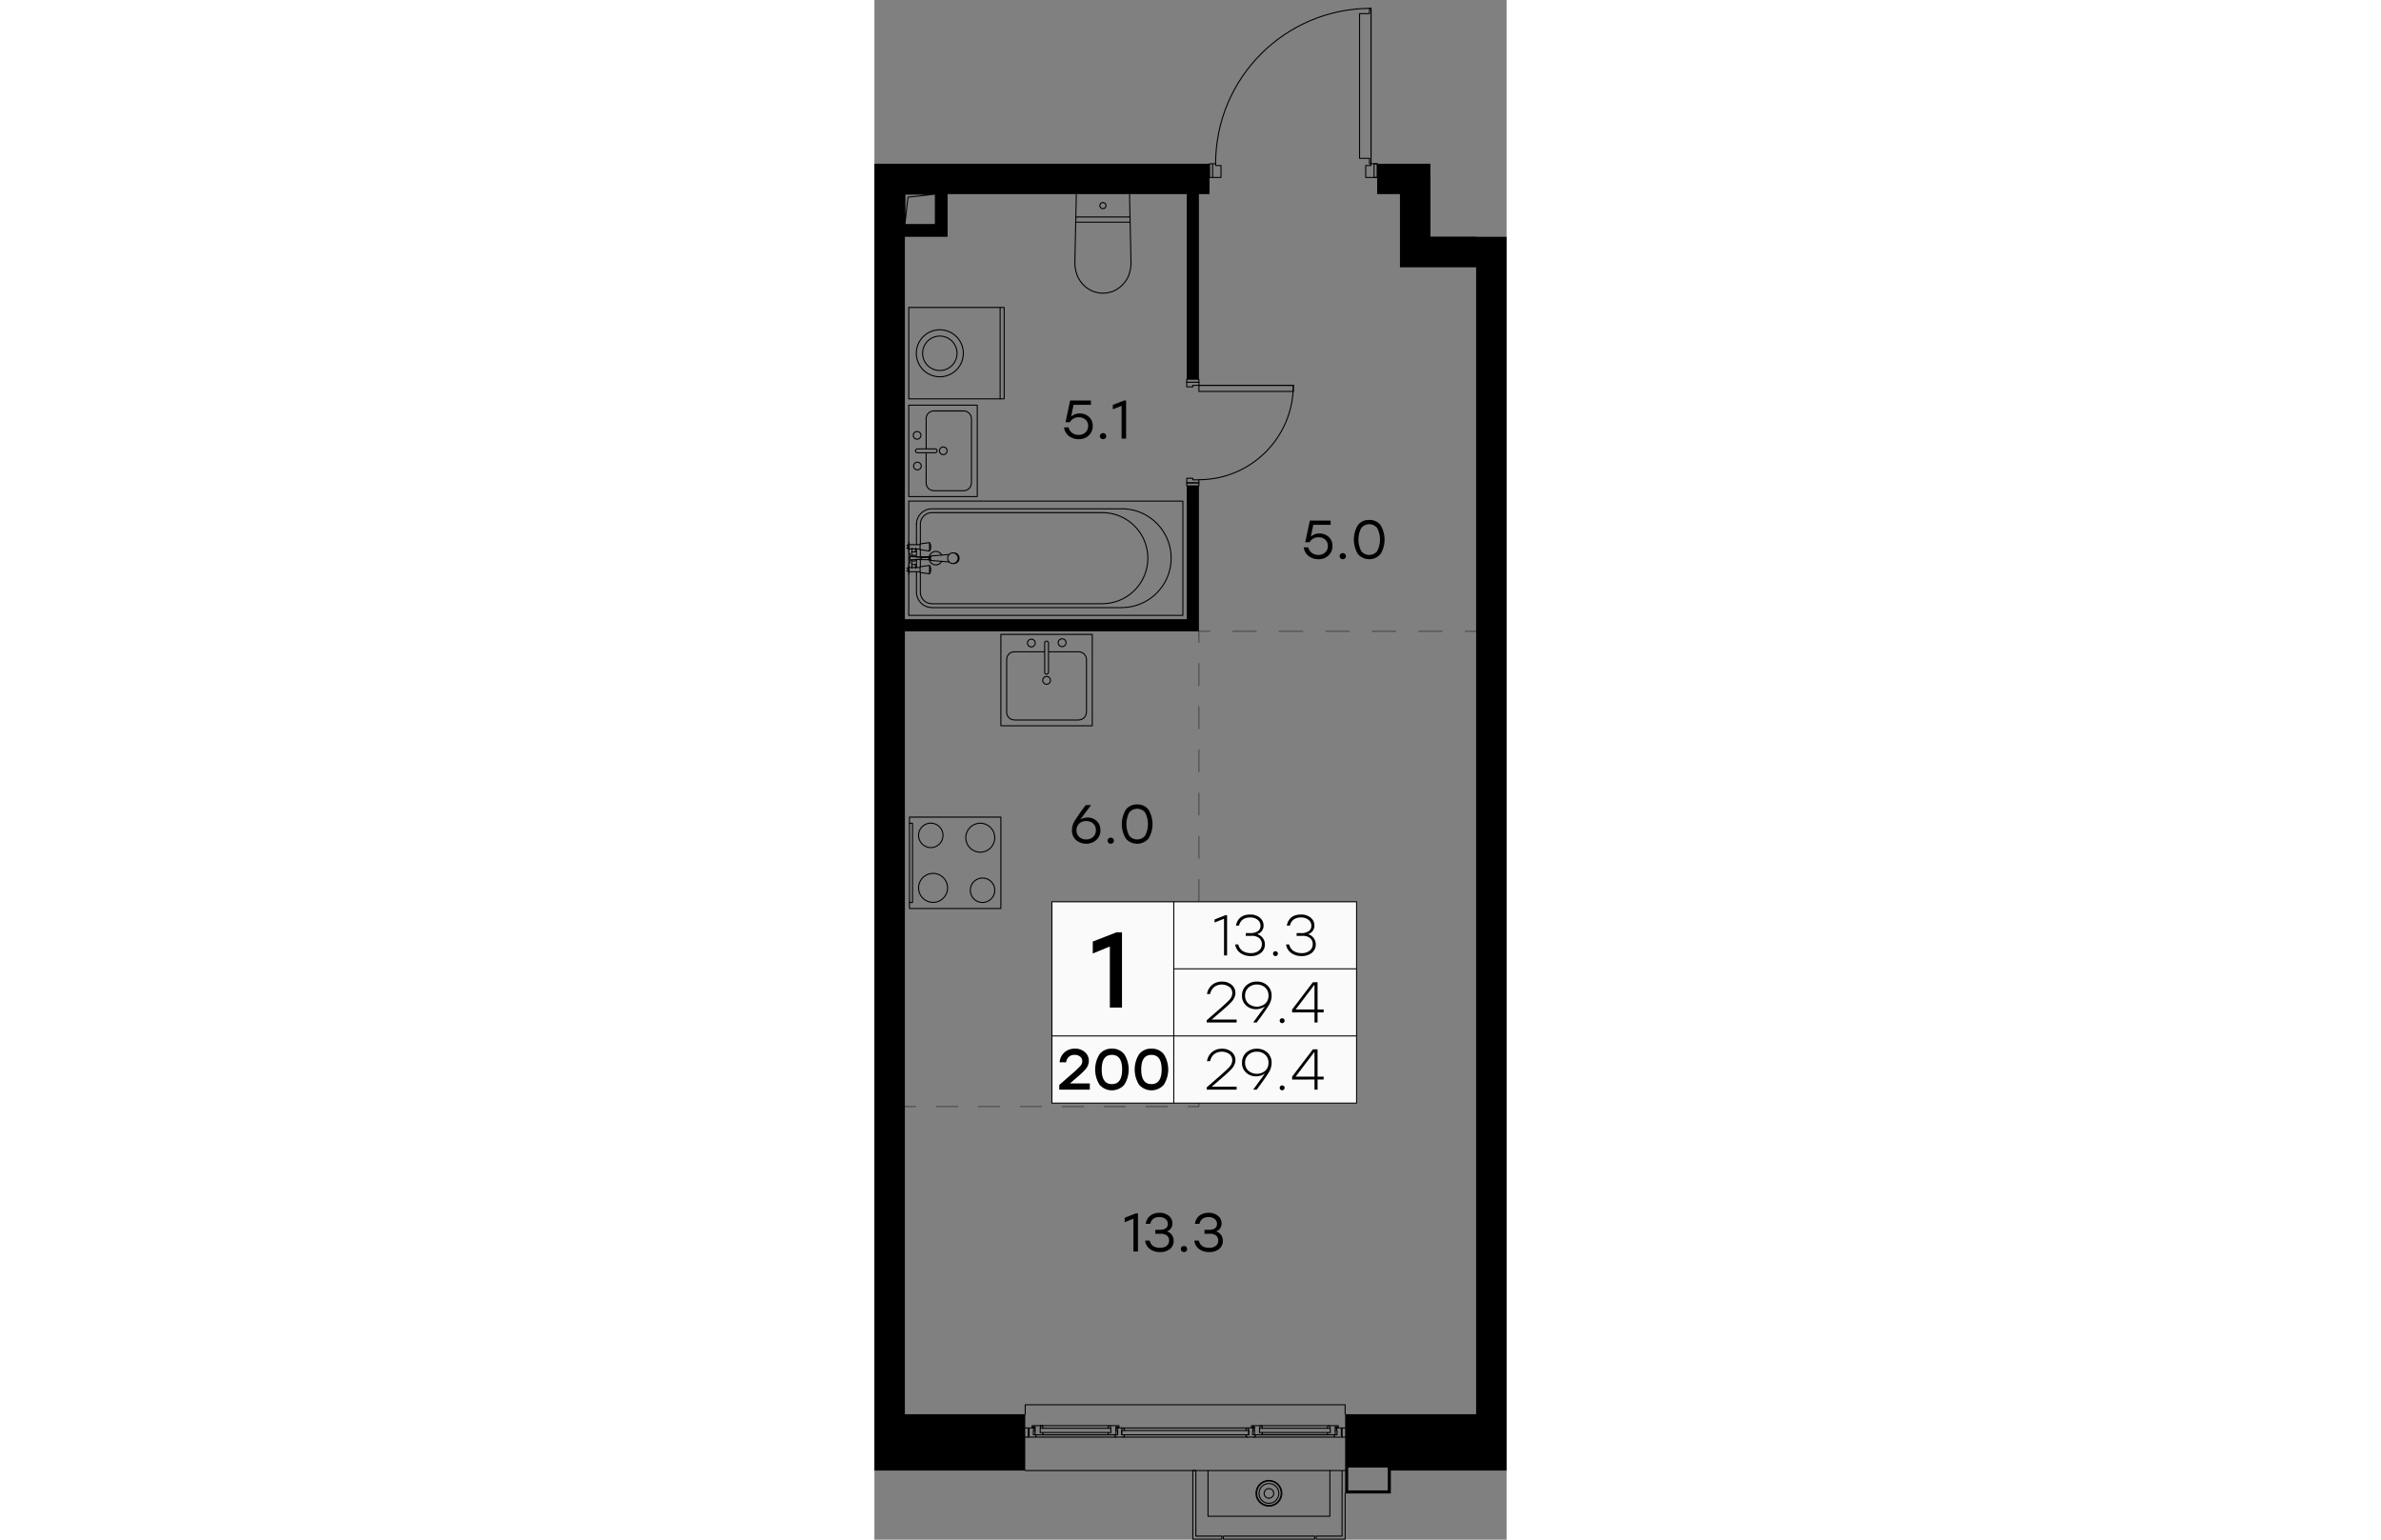 <svg version="1.1" xmlns="http://www.w3.org/2000/svg" xmlns:xlink="http://www.w3.org/1999/xlink" viewBox="1117.21 443.95 245.724 598.467" width="883" height="571"><rect x="1117.21" y="443.95" width="245.724" height="598.467" fill="#808080" stroke="none"/><path fill="none" stroke-width="0" d="M1117.21 1042.417V507.565h118.43l22.28-63.615h66.542v63.615h8.866v28.447h29.606v506.405h-245.723z"></path><path d="M1351.092 993.655h-50.712v-3.665a.2.2 0 0 0-.2-.2h-124.35a.2.2 0 0 0-.2.2v3.665h-46.577V519.408h192.432v28.448h29.607v445.8Z" fill="none" stroke-width="0"></path><clipPath id="a"><path fill="none" stroke-width="0" d="M1117.21 1042.417V507.565h118.43l22.28-63.615h66.542v63.615h8.866v28.447h29.606v506.405h-245.723z"></path></clipPath><g data-name="2" clip-path="url(#a)"><g data-name="Окна" fill="none" stroke="#000" stroke-linecap="round" stroke-linejoin="round" stroke-width=".4"><path d="m1261.738 999.326-.188.658m1.033-1.002h-.438m-48.249-.001h48.248l-.094.032-.094.031-.094.031-.062.063-.032.094-.03.094.03-.094.032-.094.062-.063.094-.031.094-.031m-47.747.313-.063-.094-.03-.094-.064-.063-.094-.031-.093-.031"></path><path d="m1214.46 999.984-.157-.658-.063-.094-.03-.094-.064-.063-.094-.031-.093-.031-.063-.032h-.47v1.003h-.094v1.661h1.128l-.126.595"></path><path d="M1213.88 1002.522a.454.454 0 0 0 .431-.31m-.415.341h-2.694m-.447-.342c.062.186.235.31.43.31"></path><path d="m1210.763 1002.24-.126-.595h1.128v-1.661h-.094v-1.003h1.755m79.987-.563-.188.689m-25.754-1.003h26.348-.094l-.094.032-.094.062-.062.063-.032.063-.03.094.03-.094.032-.063.062-.063.094-.062.094-.032"></path><path d="m1267.878 998.418-.03-.094-.064-.063-.063-.063-.094-.062-.062-.032m-.658 2.663h27.477m-.564-2.663h.438v1.003-1.003h3.227v.032h.031v.563h-.47m-3.821 2.068.156.564m-28.448-2.631h-.689m3.416 2.913.093-.031.062-.063.063-.094.031-.094m-.438.314h26.348-.094l-.094-.032-.094-.031-.062-.063-.063-.094-.03-.094.03.094.063.094.062.063.094.031"></path><path d="m1268.066 999.107-.188-.689-.03-.094-.064-.063-.063-.063-.094-.062-.062-.032h-.533v1.003-1.003h-3.258v.595h.47v-.125h.69v3.071m.469 0h2.162l.094-.032.094-.031.062-.063.063-.094.031-.094.157-.564m-59.935-2.349-.156.689m-25.754-1.003h26.317-.063l-.093.032-.095.062-.062.063-.063.063-.03.094.03-.094.063-.063.062-.063.095-.062.093-.032"></path><path d="m1182.628 998.418-.063-.094-.03-.063-.064-.063-.094-.062-.094-.032m-.532 0v1.003"></path><path d="m1182.785 999.107-.157-.689-.063-.094-.03-.063-.064-.063-.094-.062-.094-.032h-3.758v.032h-.033v.563h.502v-.125h.69v3.071h2.631l.094-.032.062-.031.094-.063.032-.094.062-.094.126-.564m-1.128 0h27.446m1.535.877h-2.1m0-3.54h.47v1.003-1.003h3.227v.032h.031v.563h-.5m-3.791 2.068.125.564m-28.417-2.631h-.689"></path><path d="m1182.41 1001.613.061-.031.094-.063.032-.094.062-.094m-.438.314h26.317-.094l-.094-.032-.063-.031-.094-.063-.03-.094-.063-.094.062.094.031.094.094.063.063.031m-26.599-3.509v1.003m-2.225 3.446h31.676m-32.114-3.571h.595m31.393 0h.596m0 1.002h-.596m-31.393 0h-.595m34.808 2.569h48.249m2.663 0h31.675m-32.113-3.571h.563m31.393 0h.596m0 1.002h-.596m-31.393 0h-.564m-87.349-.564v-.438m-1.19-.001h3.259v1.003h-.095v1.661h1.128l-.157.595-.032.062-.03.094-.095.063-.063.063-.093.031h-3.822m123.16-3.571v.438m1.19 3.133h-3.791l-.094-.031-.094-.063-.063-.063-.063-.094-.03-.062-.158-.595h1.16v-1.661h-.126v-1.003h3.259m-53.293 16.574v17.765h47.371v-17.765"></path><path d="M1175.83 1015.555h124.35-1.19v25.472h-10.058v1.19h11.248v-17.764"></path><path d="M1252.214 1042.217v-1.19h-10.058v-25.472h-1.19v26.662h11.248m.594-1.19v1.19h35.53v-1.19h-35.53m22.778-16.59a5.029 5.029 0 1 0-10.058-.038v.038m.001 0a5.029 5.029 0 0 0 10.057 0"></path><path d="M1274.395 1024.437a3.838 3.838 0 1 0-7.676 0m0 0a3.838 3.838 0 0 0 7.676 0"></path><path d="M1272.421 1024.437a1.864 1.864 0 1 0-3.728 0m0 0a1.864 1.864 0 0 0 3.728 0"></path><path d="M1275.304 1024.437a4.747 4.747 0 1 0-9.493 0m-.001 0a4.747 4.747 0 0 0 9.493 0m-99.473-30.782v-3.665h124.35v3.665m-1.19 8.46h-.283v-2.695h.282v3.133m-121.969 0v-3.133h.313v2.695h-.313m85.563-2.131h.125v1.661h-1.159l.157.595"></path><path d="M1261.698 1002.211c.062.186.236.31.431.31m.016.032h2.663m-.016-.031a.454.454 0 0 0 .431-.31"></path><path d="m1265.246 1002.24.157-.595h-1.159v-1.661h.125v-1.003h-1.785v1.003m-80.927-.157v-.72 1.66-.94m26.787 1.818h.094-26.317.094m28.761 0v-3.071h.69v.125h-.69m-1.974.408v1.66-1.66h-27.445m85.25.72v-.72 1.66-.94m26.818 1.818h.063-26.286.063m26.255 0h2.506v-3.071h.72v.125h-.72m-1.943.408v1.66-1.66h-27.476"></path><path d="M1213.332 1000.705v.94h49.376v-1.661h-49.376v.721"></path></g><g data-name="Двери" fill="none" stroke="#000" stroke-linecap="round" stroke-linejoin="round" stroke-width=".4"><path d="M1312.618 512.922h-4.449v-4.637h2.068v-61.094m-.016-.001c-33.352 0-60.39 27.038-60.39 60.39m.032.016h-2.38v5.326h4.448v-4.637h-2.068v-.689m-1.19 0v5.326m61.564-5.326h2.381m-69.271 84.936h-4.731"></path><path d="M1310.237 507.596h-.596v-2.099h-3.853v-56.238h3.853v-2.068h.596v60.405m1.19 0h1.191v5.326h-1.19v-5.326m-68.082 88.508h36.688v-2.381h-36.688v2.381m0 34.338v1.191h-4.73v-1.786h2.35v.595h2.38"></path><path d="M1243.33 630.41c20.272 0 36.704-16.432 36.704-36.703v0"></path><path d="M1280.034 593.723h-39.069v.595h-2.35v-2.976h4.731v2.381m0 37.91v1.159h-4.73v-1.159h4.73m-2.381-149.509v-60.405h-.595v2.099h-3.854v56.238h3.854v2.068h.595"></path><path d="M1180.56 421.703c0 33.352 27.038 60.39 60.39 60.39"></path></g><g data-name="CУ Кухни" fill="none" stroke="#000" stroke-linecap="round" stroke-linejoin="round" stroke-width=".4"><path d="M1133.565 664.53v-3.07m0-1.066v-3.07m4.95 4.158a2.616 2.616 0 0 0 4.868.649m0-2.44a2.616 2.616 0 0 0-4.87.66m-3.444-2.745v2.788m0 1.066v2.756m-5.232-7.268h.376m0-.94h-.376m0 9.837h.376m0-.939h-.376m1.723-3.321.031.031.031.031.031.032.032.031.031.031.031.032.032.031.062.031.032.031.031.032.031.031h.032l.062.032.032.031h.031l.063.031h.094l.031.031h.125l.063.032h.125l.063-.032h.125l.032-.031h.062l.032-.031h.062l.032-.031h.031l.063-.032.031-.031.031-.032h.032l.031-.031.063-.031.031-.031.031-.032.032-.031.031-.031.031-.063.032-.031v-.032l.031-.031.031-.031.031-.063m0-1.003-.03-.031v-.031l-.032-.063-.03-.031-.033-.032-.03-.031-.032-.031-.032-.032-.03-.031-.032-.031-.032-.032-.03-.031-.032-.031-.032-.032-.062-.031h-.032l-.03-.031-.064-.032h-.03l-.032-.031h-.063l-.03-.031h-.127l-.062-.032h-.22l-.062.032h-.094l-.032.031h-.094l-.03.031-.064.032h-.03l-.032.031-.032.031h-.062l-.032.032-.03.031-.032.031-.032.032-.03.031-.032.031-.032.032-.03.031-.032.063"></path><path d="M1138.779 660.29c-.055-.085-.111.084-.131.392m0 .458c.02.308.076.477.13.391m-.228-.393c.008.01.016.01.024 0m0-.454c-.008-.01-.016-.01-.024 0m-7.585-1.669h-.408m0 3.823h.408m4.511-2.256-4.511-.345m0 1.379 4.511-.345m-4.511-2.256v3.823m-.408-1.911h.408m15.289 1.441-7.144-.564m0-1.754 7.144-.565m-7.159.533c-.078 0-.141.4-.141.893s.063.893.14.893m-4.12-6.454 3.666-.501.063.093.062.126.063.125.063.125.031.094.031.126.032.125.031.125.031.126.032.125v.157l.031.125v.282l-.03.125v.157l-.033.125v.126l-.03.125-.032.125-.032.126-.062.094-.032.125-.062.125-.063.126-.063.094-.03.062-3.667-.532v-2.256m3.666 2.694v-3.133m-7.926 2.757v.22l-.032.031v.094l-.03.031v.032l-.033.062-.03.032v.031l-.032.031v.031"></path><path d="M1130.557 663.934v-9.211.032l.032.031.03.031v.032l.032.062v.031l.031.032v.031l.032.063v.219m0 1.849v.532-2.381.564"></path><path d="M1130.557 655.036v-16.323h106.554v44.427h-106.554v-19.55.031l.032.031.03.063v.031l.032.032v.031l.031.063v.031l.032.031v.251"></path><path d="M1130.714 666.535v.219l-.032.063v.062l-.03.063v.031l-.033.032-.03.031v.063l-.032.031m.157-1.097v.502-2.35.533m4.26-.47 3.666-.533.063.125.062.126.063.094.063.125.031.125.031.126.032.125.031.125.031.126.032.125v.125l.031.126v.313l-.03.125v.125l-.033.126v.125l-.03.125-.032.126-.032.125-.062.125-.032.126-.062.094-.063.125-.063.125-.03.032-3.667-.502v-2.255m3.666 2.662v-3.101m-6.955-2.193.188 3.258m1.316 0v-1.504m0-4.887v-1.504m-1.316 0-.188 3.258m0-1.754h1.66m-1.66 4.887h1.66m.188-2.976h1.347l4.23-.063m0 1.191-4.23-.063h-1.409m62.097-131.149h20.96m-.032-2.005h-20.928m-29.482 70.682v-35.53m-16.762 17.812a6.69 6.69 0 1 0-6.689 6.69h0a6.689 6.689 0 0 0 6.69-6.69v0"></path><path d="M1151.768 581.269a9.133 9.133 0 1 0-18.266 0 9.133 9.133 0 0 0 18.266 0m-17.388 207.814a5.631 5.631 0 1 0 0-.026m42.327-95.155a1.506 1.506 0 1 0 0-.007m11.937-.119a1.529 1.529 0 1 0 0-.007m-6.015 14.639a1.506 1.506 0 1 0 0-.007m24.593-184.482v.094l-.03.062v.126l-.032.031-.032.063v.062l-.03.063-.032.031-.032.063-.03.031-.032.063-.063.063-.03.031-.064.031-.03.063-.064.031-.03.032-.064.031-.03.031-.064.032h-.063l-.062.031-.032.031h-.125l-.063.032h-.313l-.063-.032h-.094l-.062-.031-.063-.031h-.03l-.064-.032-.063-.031-.062-.031-.032-.032-.062-.031-.032-.063-.062-.031-.032-.031-.03-.063-.032-.063-.032-.031-.03-.063-.032-.031-.032-.063-.03-.062-.032-.063v-.031l-.032-.063v-.157l-.03-.062v-.094l.03-.063v-.156l.032-.063v-.063l.031-.062.031-.032.032-.062.031-.063.031-.031.032-.063.031-.063.031-.031.032-.063.062-.031.032-.031.062-.032.032-.031.062-.031.063-.032.063-.031.031-.031.063-.032h.062l.063-.031h.157l.031-.031h.125l.063.031h.157l.062.031h.032l.062.032.063.031.063.031.031.032.063.031.031.031.063.032.031.031.063.031.031.063.063.031.031.063.031.063.032.031.031.063.031.062v.032l.032.062.031.063v.094l.031.063v.219"></path><path d="M1216.402 519.407v1.567l.533 24.406v1.222l-.032.595-.03.314-.032.344-.094.627-.157.626-.157.69-.376 1.19-.25.596-.313.595-.658 1.065-.815 1.034-.439.439-.564.532-.532.439-.564.407-.595.376-.596.345-.626.282-.658.25-.658.188-.689.157-.69.125-.689.063-.689.031-.69-.031-.689-.063-.689-.125-.658-.157-.689-.188-.627-.25-.627-.282-.626-.345-.595-.376-.564-.407-.533-.439-.533-.532-.47-.439-.783-1.003-.689-1.096-.282-.595-.25-.596-.408-1.19-.157-.69-.219-1.253-.063-.344-.03-.314-.032-.595v-1.222l.533-24.375v-1.284l.062-.314m-28.072 44.051v35.528h-37.095v-35.528h37.095m-1.285 233.63V761.56h-35.528v35.528h35.528"></path><path d="M1130.84 763.941h1.19v30.798h-1.19m4.449-181.576a1.488 1.488 0 1 0-1.489 1.489h0a1.49 1.49 0 0 0 1.489-1.489m.124 11.937a1.488 1.488 0 1 0-1.488 1.488h0c.822 0 1.488-.666 1.488-1.488m10.057-5.921a1.488 1.488 0 1 0-1.488 1.488h0c.822 0 1.488-.666 1.488-1.488v0m-1.598 149.477a4.746 4.746 0 1 0-4.746 4.747h0a4.746 4.746 0 0 0 4.746-4.747m20.115 21.336a4.747 4.747 0 1 0-4.747 4.747h0a4.747 4.747 0 0 0 4.747-4.747m0-20.427a5.624 5.624 0 1 0-5.624 5.623h0a5.624 5.624 0 0 0 5.624-5.623m19.393-72.264h-11.749m-.015 0a2.992 2.992 0 0 0-2.992 2.992m0 .016v20.49m0-.016a2.992 2.992 0 0 0 2.992 2.992m.015.032h25.002m-.016-.032a2.992 2.992 0 0 0 2.992-2.992v0m.031.016v-20.49m-.03-.016a2.992 2.992 0 0 0-2.993-2.992m.016 0h-11.749m-.031-3.399a.736.736 0 0 0-1.473-.014v.014m0 .015v11.373m0-.015a.736.736 0 0 0 1.473.014v-.014m.031.015v-11.373"></path><path d="M1166.367 690.534v35.528h35.53v-35.528h-35.53m-29.043-70.588v11.75m.001-.016a2.992 2.992 0 0 0 2.992 2.992m.015.031h11.593m-.016-.031a2.992 2.992 0 0 0 2.992-2.992v0m.031.015v-25.001m-.032-.016a2.992 2.992 0 0 0-2.991-2.992m.016 0h-11.593m-.015 0a2.992 2.992 0 0 0-2.992 2.992m-.001.016v11.749m-3.399 0a.736.736 0 1 0 0 1.472m.015.031h6.925m-.015-.031a.736.736 0 0 0 0-1.472m.015 0h-6.924"></path><path d="M1130.557 636.959h26.631V601.43h-26.63v35.529m4.416 20.365h-4.762v-1.661h4.762m0 10.527h-4.762v-1.66h4.762m12.752-1.536.313-.031.345-.094.344-.157.314-.219.282-.282.188-.313.156-.345.063-.344.031-.345-.03-.345-.126-.344-.157-.345-.25-.313-.283-.251-.313-.219-.345-.126-.344-.062h-.345l-.313.062-.345.094-.344.188-.282.251-.25.313-.189.314-.125.376-.032.344v.314l.063.376.125.344.188.313.251.282.313.251.345.157.345.125.344.031h.47l.345-.031.344-.125.345-.157.282-.251.282-.282.188-.313.125-.344.063-.376v-.314l-.03-.344-.127-.376-.188-.314-.25-.313-.282-.251-.344-.188-.346-.094-.344-.062h-.47m-9.399 2.35.031.156v.094l.031.063.063-.031m0-1.128-.063-.032-.03.032v.125l-.032.125m-2.82.063-.03-.094h-.033l-.03.157v.376l.03.125.032.031.031-.094"></path><path d="m1138.891 660.613-1.755.032-.908.031h-.752l-.032.031v.439l.032.031"></path><path d="m1138.61 660.707-.033-.094h-.03l-.032.126v.376l.031.125h.031l.033-.094m.343-.219-.03-.22-.032-.094h-.032v.094l-.03.22.03.219v.094h.032l.031-.094.031-.219m-3.884 5.576v7.614m-.001-.016a4.496 4.496 0 0 0 4.496 4.496h0m.016.031h66.233m-.016-.031c9.768 0 17.686-7.918 17.686-17.686s-7.918-17.686-17.686-17.686m.016 0h-66.233m-.015 0a4.496 4.496 0 0 0-4.496 4.496m0 .016v7.613m-1.504.313v-7.926"></path><path d="M1139.565 641.721a6 6 0 0 0-6 6m6.015-6h73.783m-.015 38.379c10.598 0 19.19-8.59 19.19-19.19s-8.592-19.19-19.19-19.19m.015 38.412h-73.783m-6.015-6.031a6 6 0 0 0 6 6m-6-5.984v-7.927"></path></g><path d="M1290.21 651.316a5.096 5.096 0 0 1 3.585 1.333c.974.91 1.503 2.2 1.448 3.531a4.838 4.838 0 0 1-1.544 3.69 5.407 5.407 0 0 1-3.849 1.448 6.197 6.197 0 0 1-3.827-1.205 4.94 4.94 0 0 1-1.924-3.405h1.776a3.481 3.481 0 0 0 1.396 2.178c.758.52 1.66.786 2.58.762a3.572 3.572 0 0 0 2.59-.994 3.304 3.304 0 0 0 1.025-2.474 3.172 3.172 0 0 0-1.014-2.453 3.672 3.672 0 0 0-2.58-.93 3.773 3.773 0 0 0-3.51 1.924h-1.693l1.798-8.437h8.077v1.67h-6.745l-.972 4.61a4.8 4.8 0 0 1 3.383-1.248Zm8.173 7.973a1.305 1.305 0 0 1 1.754 0 1.2 1.2 0 0 1 0 1.69 1.306 1.306 0 0 1-1.754 0 1.198 1.198 0 0 1 0-1.69Zm11.154-13.238a5.268 5.268 0 0 1 4.398 1.998 10.932 10.932 0 0 1 0 11.27 5.839 5.839 0 0 1-8.786.012 10.906 10.906 0 0 1 0-11.292 5.285 5.285 0 0 1 4.388-1.988Zm-3.077 12.148a3.99 3.99 0 0 0 6.153 0 9.73 9.73 0 0 0 0-9.029 3.99 3.99 0 0 0-6.153 0 9.738 9.738 0 0 0 0 9.029Zm-109.428-53.535a5.096 5.096 0 0 1 3.585 1.333 4.565 4.565 0 0 1 1.448 3.53 4.838 4.838 0 0 1-1.544 3.69 5.407 5.407 0 0 1-3.849 1.448 6.197 6.197 0 0 1-3.827-1.205 4.94 4.94 0 0 1-1.924-3.404h1.777a3.48 3.48 0 0 0 1.395 2.178c.758.52 1.66.786 2.58.762a3.572 3.572 0 0 0 2.59-.995 3.305 3.305 0 0 0 1.026-2.473 3.171 3.171 0 0 0-1.015-2.453 3.672 3.672 0 0 0-2.58-.931 3.773 3.773 0 0 0-3.51 1.925h-1.692l1.798-8.438h8.077v1.671h-6.745l-.973 4.61a4.8 4.8 0 0 1 3.383-1.248Zm8.173 7.972a1.306 1.306 0 0 1 1.755 0 1.2 1.2 0 0 1 0 1.692 1.31 1.31 0 0 1-1.755 0 1.198 1.198 0 0 1 0-1.692Zm9.04-13.005h.803v14.802h-1.755v-12.75l-3.404 1.374v-1.734l4.356-1.692Zm4.6 315.967h.803V930.4h-1.755v-12.751l-3.404 1.375v-1.735l4.356-1.691Zm12.054 6.999a3.703 3.703 0 0 1 1.934 1.354 3.83 3.83 0 0 1 .688 2.304 3.898 3.898 0 0 1-1.46 3.194 5.887 5.887 0 0 1-3.827 1.183 6.5 6.5 0 0 1-3.88-1.141 4.713 4.713 0 0 1-1.913-3.32h1.776c.408 1.86 1.74 2.792 3.996 2.792a4.004 4.004 0 0 0 2.59-.762 2.522 2.522 0 0 0 .941-2.072 2.415 2.415 0 0 0-.793-1.893 3.698 3.698 0 0 0-2.506-.708h-2.05v-1.544h1.543c2.214 0 3.32-.761 3.32-2.283a2.361 2.361 0 0 0-.899-1.945 3.697 3.697 0 0 0-2.379-.72 3.984 3.984 0 0 0-2.284.603 3.28 3.28 0 0 0-1.247 1.998h-1.776a4.896 4.896 0 0 1 1.829-3.224 5.787 5.787 0 0 1 3.52-1.047 5.52 5.52 0 0 1 3.584 1.152 3.645 3.645 0 0 1 1.428 2.97 3.354 3.354 0 0 1-.55 1.904c-.384.563-.94.986-1.585 1.205Zm5.761 6.006a1.306 1.306 0 0 1 1.755 0 1.2 1.2 0 0 1 0 1.691 1.31 1.31 0 0 1-1.755 0 1.198 1.198 0 0 1 0-1.691Zm13.353-6.006a3.703 3.703 0 0 1 1.935 1.354 3.83 3.83 0 0 1 .687 2.304 3.898 3.898 0 0 1-1.458 3.194 5.887 5.887 0 0 1-3.828 1.183 6.5 6.5 0 0 1-3.88-1.141 4.713 4.713 0 0 1-1.914-3.32h1.777c.408 1.86 1.74 2.792 3.996 2.792a4.004 4.004 0 0 0 2.59-.762 2.522 2.522 0 0 0 .941-2.072 2.414 2.414 0 0 0-.793-1.893 3.698 3.698 0 0 0-2.506-.708h-2.05v-1.544h1.543c2.213 0 3.32-.761 3.32-2.283a2.361 2.361 0 0 0-.899-1.945 3.697 3.697 0 0 0-2.379-.72 3.984 3.984 0 0 0-2.284.603 3.28 3.28 0 0 0-1.247 1.998h-1.776a4.897 4.897 0 0 1 1.829-3.224 5.787 5.787 0 0 1 3.52-1.047 5.52 5.52 0 0 1 3.584 1.152 3.644 3.644 0 0 1 1.428 2.97 3.354 3.354 0 0 1-.55 1.904 3.14 3.14 0 0 1-1.586 1.205Zm-50.016-160.875a5.178 5.178 0 0 1 3.573 1.321 4.587 4.587 0 0 1 1.48 3.606 4.93 4.93 0 0 1-1.585 3.806 6.075 6.075 0 0 1-7.887.01 4.997 4.997 0 0 1-1.586-3.88 6.956 6.956 0 0 1 1.036-3.53 71.424 71.424 0 0 1 4.355-6.176h2.052l-4.208 5.625a5.54 5.54 0 0 1 2.77-.782Zm-.487 8.522a3.84 3.84 0 0 0 2.708-.995 3.371 3.371 0 0 0 1.078-2.6 3.3 3.3 0 0 0-1.078-2.591 3.886 3.886 0 0 0-2.686-.962 3.834 3.834 0 0 0-2.718.973 3.382 3.382 0 0 0-1.046 2.6 3.347 3.347 0 0 0 1.068 2.602 3.822 3.822 0 0 0 2.674.973Zm8.681-.36a1.305 1.305 0 0 1 1.755 0 1.2 1.2 0 0 1 0 1.692 1.31 1.31 0 0 1-1.755 0 1.198 1.198 0 0 1 0-1.692Zm11.153-13.237a5.268 5.268 0 0 1 4.399 1.998 10.932 10.932 0 0 1 0 11.27 5.839 5.839 0 0 1-8.786.01 10.906 10.906 0 0 1 0-11.291 5.285 5.285 0 0 1 4.387-1.987Zm-3.077 12.147a3.99 3.99 0 0 0 6.154 0 9.73 9.73 0 0 0 0-9.028 3.99 3.99 0 0 0-6.154 0 9.738 9.738 0 0 0 0 9.028Z" data-name="Площади" stroke-width="0"></path><path d="M1129.053 531.25h11.843v-11.843m192.431 16.605h17.764v-23.685m-220.847 8.271 10.652-1.191h-11.843v11.843l1.191-10.652m205.151-6.204 15.696-2.067h-17.764v23.685l2.068-21.618" data-name="Элементы этажа" fill="none" stroke="#000" stroke-linecap="round" stroke-linejoin="round" stroke-width=".4"></path><g data-name="Разделительные линии" fill="none" stroke="#474747" stroke-linecap="square" stroke-miterlimit="10" stroke-width=".4"><path d="M1243.347 689.343h4.177"></path><path stroke-dasharray="0 0 0 0 0 0 9.035 9.035" d="M1256.56 689.343h85.837"></path><path d="M1346.914 689.343h4.178m-107.745 0v4.178"></path><path stroke-dasharray="0 0 0 0 0 0 8.399 8.399" d="M1243.347 701.92v163.77"></path><path d="M1243.346 869.89v4.177h-4.177"></path><path stroke-dasharray="0 0 0 0 0 0 8.149 8.149" d="M1231.02 874.067h-93.715"></path><path d="M1133.23 874.067h-4.177"></path></g><path d="M985.78 348.907h-28.417v60.97h-4.136v11.842h224.984v-11.843h-63.35V402.2h-4.731v7.676h-95.934v-16.574h-16.574v-69.271h112.508v36.72h4.73V319.3H997.623V48.73h38.505v-21.9H965.07v-8.898h-17.764V48.73h38.473v300.176Zm0 60.97h-23.686v-56.239h23.685v56.238ZM963.88 28.02h-15.384v-8.897h15.383v8.897Zm33.742 370.044h11.843v11.811h-11.843v-11.811Zm-294.85 594.713V731.984h5.922v-4.762H698.04v266.433h-37.314v30.798h17.764v-8.898h88.822v-21.9h-64.54v-.877Zm-25.44 30.485h-15.415v-8.867h15.415v8.868Zm181.152-962.69h11.843v-11.84h5.921v-21.9h-88.79v-8.898h-17.764V48.73h88.79v11.843Zm-72.216-32.551h-15.415v-8.898h15.415v8.898ZM520.429 979.494V662.117h182.343v-16.574h-4.73v11.843H520.428v-109.53H698.04v56.237h4.731v-84.686h10.652v-11.811H361.741v11.811h2.976v87.631h4.732v-59.183h139.137v109.531H369.45v-8.898h-4.731v13.63h143.868v331.537h-96.529v30.798h17.765v-8.898h106.586v-21.9H520.43v-14.161Zm-91.766 43.769h-15.415v-8.867h15.415v8.867Zm257.536-503.856h11.843v23.686h-11.843v-23.686Zm-129.677-7.08h117.833v23.685H556.523v-23.686ZM381.29 543.092h-11.842v-23.686h11.843l-.001 23.686Zm88.79-7.08h-76.947v-23.687h76.947v23.686Zm4.763 0v-23.687h76.947v23.686h-76.947Zm700.39-211.982h10.684v-4.73h-5.921V48.73h33.742v-21.9h-53.292v-8.898h-17.765V48.73h32.553v275.3Zm-15.978-296.01h-15.383v-8.898h15.383v8.898Zm400.841-1.19h-26.631v-8.898h-17.764V48.73h32.552V319.3h-118.429v4.73h4.167v46.776h4.731V324.03h109.53v160.474h-16.573v16.574h-92.957v-88.822h-4.731v88.822h-7.425v4.73h7.425v30.767h4.73V505.81h109.532v127.295h-109.531v-55.079h-4.73v59.81h114.26v355.82h-17.168v30.797h17.764v-8.897h11.248V26.83Zm-27.821 1.19h-15.415v-8.897h15.415v8.897Zm15.383 995.242h-15.383v-8.867h15.383v8.867Zm.595-522.184h-11.843v-11.843h11.843v11.843Zm-1265.246-40.73v-38.63h80.205v-11.843H191.241v91.203h-3.854v4.73h3.854v487.846H169.31v30.798h17.764v-8.898h100.665v-21.9h-84.655V519.407h93.521v-11.811h-13.597v-47.247ZM170.5 1023.263v-8.867h15.415v8.867H170.5Zm107.777-515.667h-75.193v-85.877h75.193v85.877Zm150.072-85.877h444.954v-11.843h-2.976v-41.419h-11.843v41.419H751.93V247.083h106.554v41.45h11.843v-71.057h-11.843v17.765H751.93v-97.689h106.554v17.765h11.843v-32.584h-11.843v2.977H740.087v255.75H600.949V48.73h62.16v-21.9h-88.823v-8.897h-17.764V48.73h32.583V319.3H467.732v4.73h121.373v56.27H467.732v29.575h-39.383v11.843ZM573.127 28.021h-15.414v-8.898h15.414v8.898Zm119.588 365.281h47.372v23.686h-47.372v-23.686Zm-21.9 21.712v-21.712h17.17v23.686h-17.17v-1.974Zm-69.866-21.712h65.136v23.686h-65.136v-23.686Zm-23.686-8.27h11.843v24.844h-11.843v-24.845Zm-97.689 12.563v-5.452h85.846v24.845h-85.846v-19.393Zm-290.119-98.691V319.3h-5.921v4.731h158.093v-4.73H194.186V48.73h60.405v-21.9h-71.057v-8.898h-17.765V48.73h23.686v250.173ZM182.343 28.02H166.96v-8.897h15.383v8.897Zm813.494 479.575v11.811h7.112v71.935h4.73v-55.33h17.765v-16.605h91.767v165.205H1007.68v-51.82h-4.732v56.552h114.262v304.312h-30.17v30.797h17.764v-8.897h71.026v-21.9h-46.777V689.343h114.293v-56.551h-4.73v51.82h-109.563v-148.6h16.606v-16.605h92.957v71.935h4.73v-71.935h4.136v-11.811H995.836Zm107.777 515.667h-15.384v-8.867h15.384v8.867Zm25.44-503.856h11.843v11.843h-11.843v-11.843Zm-121.374 0h13.034v11.843h-13.034v-11.843ZM400.81 319.3h-5.921v4.731h10.683v-275.3h44.395v-21.9H378.91v-8.898h-17.764v30.798h39.664v270.57ZM377.72 28.021h-15.384v-8.897h15.383v8.897Zm514.507 513.913v-22.527h38.505v-11.811H778.56v11.811h7.112v69.867h4.731v-47.34h89.981v127.264h-89.98v-38.474h-4.732v96.498h-23.685v4.762h28.416V673.96h89.981v319.695H873.9v30.798h17.733v-8.898h71.057v-21.9h-70.462V541.934Zm-11.843-11.843h-82.869v-17.764h82.869v17.764Zm10.088 493.172h-15.414v-8.867h15.414v8.867ZM126.105 429.74h-4.73v71.339H28.416v-16.574H11.843V324.031h109.531v64.259h4.731v-64.26h4.136v-4.73H11.843V48.73h47.34v-21.9H0v988.724h62.755v-21.9H11.843V637.836h114.262v-34.338h-4.73v29.607H11.842V505.81h109.531v56.238h4.731V505.81h7.99v-4.731h-7.99v-71.34Zm-102.42 71.339H11.844v-11.843h11.843v11.843Zm1339.25 46.776V505.81h10.37v-4.731h-10.37v-91.203h-119.588v11.843h107.745v85.877h-38.473v11.811h8.866v28.448h29.607v445.8h-50.912v30.798h17.765v-8.898h88.79v-21.9h-43.8v-445.8Zm-11.843-11.843h-17.764v-23.685h17.764v23.685Zm-34.338 479.543v7.708h-15.384v-8.867h15.384v1.16Zm21.305-997.622h-17.765v30.798h43.236V319.3h-124.35v4.73h137.384v-4.73h-8.303V48.73h40.855v-21.9h-71.057v-8.898Zm-1.16 10.088h-15.414v-8.897h15.414v8.897Z" stroke-width="0"></path><g data-name="Таблички"><path d="M598.943 794.457H670v78.263H551.572v-78.263h47.371Zm-312.583 0v78.263h118.397v-78.263H286.36Zm654.084 0v78.263h118.43v-78.263h-118.43Zm245.756 0v78.263h118.429v-78.263h-118.43Zm73.188-645.28h-47.372v78.263h118.429v-78.264h-71.057ZM356.54 196.39v-52.197H238.142v78.264H356.54V196.39Z" fill="#fafafa" stroke-width="0"></path><path d="M1253.729 799.671h.56v15.653h-1.186v-14.267l-3.667 1.477v-1.186l4.293-1.677Zm12.253 7.379a4.195 4.195 0 0 1 1.488 7.268 6.035 6.035 0 0 1-3.948 1.252 6.883 6.883 0 0 1-4.013-1.152 4.98 4.98 0 0 1-2.069-3.365h1.208a4.009 4.009 0 0 0 1.722 2.549 5.738 5.738 0 0 0 3.152.827 4.817 4.817 0 0 0 3.109-.95 3.088 3.088 0 0 0 1.185-2.538 2.975 2.975 0 0 0-.995-2.337 4.503 4.503 0 0 0-3.053-.883h-2.214v-1.073h1.633a5.181 5.181 0 0 0 3.075-.749 2.424 2.424 0 0 0 1.017-2.068 2.855 2.855 0 0 0-1.14-2.382 4.533 4.533 0 0 0-2.863-.883 4.903 4.903 0 0 0-2.783.727 4.083 4.083 0 0 0-1.555 2.425h-1.207c.626-2.862 2.482-4.293 5.568-4.293a5.685 5.685 0 0 1 3.678 1.197 3.793 3.793 0 0 1 1.488 3.096c.013.733-.21 1.45-.638 2.046a3.59 3.59 0 0 1-1.845 1.286Zm6.44 6.91a.91.91 0 0 1 .67-.27c.255-.005.5.092.682.27a.866.866 0 0 1 .28.648.955.955 0 0 1-.949.962h-.013a.894.894 0 0 1-.67-.28.95.95 0 0 1-.27-.682.885.885 0 0 1 .27-.649Zm13.327-6.91a4.195 4.195 0 0 1 1.487 7.268 6.035 6.035 0 0 1-3.947 1.252 6.883 6.883 0 0 1-4.014-1.152 4.98 4.98 0 0 1-2.068-3.365h1.208a4.009 4.009 0 0 0 1.721 2.549 5.738 5.738 0 0 0 3.153.827 4.817 4.817 0 0 0 3.108-.95 3.088 3.088 0 0 0 1.186-2.538 2.975 2.975 0 0 0-.996-2.337 4.503 4.503 0 0 0-3.052-.883h-2.214v-1.073h1.633a5.181 5.181 0 0 0 3.074-.749 2.424 2.424 0 0 0 1.017-2.068 2.855 2.855 0 0 0-1.14-2.382 4.533 4.533 0 0 0-2.862-.883 4.903 4.903 0 0 0-2.784.727 4.083 4.083 0 0 0-1.554 2.425h-1.207c.626-2.862 2.481-4.293 5.567-4.293a5.685 5.685 0 0 1 3.679 1.197 3.793 3.793 0 0 1 1.487 3.096c.013.733-.21 1.45-.638 2.046a3.59 3.59 0 0 1-1.844 1.286Zm-37.432 33.2H1258v1.14h-11.628v-.872l4.516-3.936c2.296-2.012 3.713-3.324 4.25-3.935a4.037 4.037 0 0 0 1.184-2.639 3.023 3.023 0 0 0-1.129-2.437 5.084 5.084 0 0 0-5.948.045 4.911 4.911 0 0 0-1.554 2.706h-1.207a5.85 5.85 0 0 1 1.979-3.533 5.786 5.786 0 0 1 3.835-1.297 5.56 5.56 0 0 1 3.767 1.263 4.05 4.05 0 0 1 1.465 3.208c0 .459-.083.914-.246 1.342a6.87 6.87 0 0 1-.57 1.174c-.34.5-.734.96-1.174 1.376-.566.567-1.077 1.055-1.531 1.464s-1.174 1.039-2.158 1.89l-3.511 3.018-.023.022Zm17.553-14.758a5.834 5.834 0 0 1 4.08 1.498 5.234 5.234 0 0 1 1.644 4.069 7.14 7.14 0 0 1-1.084 3.634c-.723 1.23-2.292 3.463-4.707 6.697h-1.364l4.584-6.26a6.146 6.146 0 0 1-3.488 1.095 5.533 5.533 0 0 1-3.835-1.442 4.914 4.914 0 0 1-1.599-3.835 5.106 5.106 0 0 1 1.644-3.947 5.863 5.863 0 0 1 4.126-1.51Zm-4.583 5.456a3.986 3.986 0 0 0 1.308 3.119 5.112 5.112 0 0 0 6.518 0 4.091 4.091 0 0 0 1.275-3.164 3.977 3.977 0 0 0-1.297-3.097 4.619 4.619 0 0 0-3.22-1.174 4.677 4.677 0 0 0-3.265 1.196 4.012 4.012 0 0 0-1.32 3.12Zm13.728 9.078a.91.91 0 0 1 .671-.269c.254-.005.5.092.682.269a.867.867 0 0 1 .28.648.955.955 0 0 1-.962.962.893.893 0 0 1-.67-.28.95.95 0 0 1-.27-.682.884.884 0 0 1 .27-.648Zm16.815-3.69v1.119h-2.37v3.935h-1.185v-3.935l-8.698.022v-1.14l8.072-10.6h1.812v10.6h2.37Zm-10.89 0h7.335v-9.48h-.134l-7.2 9.48Zm-87.741 28.739h7.736v2.415h-11.873v-1.812l4.539-3.98a46.284 46.284 0 0 0 3.634-3.365c.48-.505.755-1.17.771-1.867a2.276 2.276 0 0 0-.794-1.779 3.169 3.169 0 0 0-2.18-.704 3.089 3.089 0 0 0-3.287 2.878v.007h-2.55a5.79 5.79 0 0 1 1.89-3.868 5.91 5.91 0 0 1 4.06-1.432 5.548 5.548 0 0 1 3.923 1.375 4.458 4.458 0 0 1 1.487 3.41c0 .461-.079.919-.234 1.353a6.851 6.851 0 0 1-.515 1.14c-.3.463-.653.89-1.05 1.275a31.5 31.5 0 0 1-1.275 1.253c-.336.305-.929.823-1.778 1.553l-2.46 2.124-.044.024Zm16.323-13.506a5.806 5.806 0 0 1 4.808 2.158 11.095 11.095 0 0 1 0 11.873 6.42 6.42 0 0 1-9.593.012 11.137 11.137 0 0 1 0-11.897 5.792 5.792 0 0 1 4.785-2.146Zm0 13.774c2.654 0 3.98-1.893 3.98-5.68s-1.326-5.68-3.98-5.68c-2.638 0-3.958 1.894-3.958 5.68s1.32 5.68 3.958 5.68Zm15.362-13.774a5.806 5.806 0 0 1 4.807 2.158 11.095 11.095 0 0 1 0 11.873 6.42 6.42 0 0 1-9.592.012 11.136 11.136 0 0 1 0-11.897 5.792 5.792 0 0 1 4.785-2.146Zm0 13.774c2.653 0 3.98-1.893 3.98-5.68s-1.327-5.68-3.98-5.68c-2.64 0-3.959 1.894-3.958 5.68 0 3.787 1.319 5.68 3.958 5.68Zm23.433 1.006H1258v1.14h-11.628v-.871l4.516-3.936c2.296-2.013 3.713-3.324 4.25-3.935a4.037 4.037 0 0 0 1.184-2.64 3.024 3.024 0 0 0-1.129-2.437 5.084 5.084 0 0 0-5.948.045 4.911 4.911 0 0 0-1.554 2.706h-1.207a5.85 5.85 0 0 1 1.979-3.533 5.786 5.786 0 0 1 3.835-1.297 5.56 5.56 0 0 1 3.767 1.264 4.05 4.05 0 0 1 1.465 3.208c0 .459-.083.913-.246 1.342a6.87 6.87 0 0 1-.57 1.174c-.34.5-.734.96-1.174 1.376-.566.566-1.077 1.054-1.531 1.463s-1.174 1.04-2.158 1.89l-3.511 3.019-.023.022Zm17.553-14.758a5.834 5.834 0 0 1 4.08 1.498 5.234 5.234 0 0 1 1.644 4.07 7.14 7.14 0 0 1-1.084 3.633c-.723 1.23-2.292 3.463-4.707 6.698h-1.364l4.584-6.261a6.146 6.146 0 0 1-3.488 1.096 5.532 5.532 0 0 1-3.835-1.443 4.914 4.914 0 0 1-1.599-3.835 5.106 5.106 0 0 1 1.644-3.946 5.863 5.863 0 0 1 4.126-1.51Zm-4.583 5.456a3.986 3.986 0 0 0 1.308 3.12 5.112 5.112 0 0 0 6.518 0 4.091 4.091 0 0 0 1.275-3.165 3.976 3.976 0 0 0-1.297-3.096 4.618 4.618 0 0 0-3.22-1.174 4.677 4.677 0 0 0-3.265 1.196 4.012 4.012 0 0 0-1.32 3.12Zm13.728 9.078a.91.91 0 0 1 .671-.268c.254-.006.5.091.682.268a.867.867 0 0 1 .28.649.955.955 0 0 1-.962.962.893.893 0 0 1-.67-.28.95.95 0 0 1-.27-.682.884.884 0 0 1 .27-.649Zm16.815-3.689v1.118h-2.37v3.936h-1.185v-3.936l-8.698.023v-1.141l8.072-10.599h1.812v10.599h2.37Zm-10.89 0h7.335v-9.48h-.134l-7.2 9.48Z" stroke-width="0"></path><path fill="none" stroke="#000" stroke-linecap="round" stroke-linejoin="round" stroke-width=".4" d="M1186.2 794.457h118.428m-71.057 26.067h71.058M1186.2 846.622h118.428M1186.2 872.72h118.429M1186.2 794.457v78.263m47.371-78.263v78.263m71.057-78.263v78.263"></path><path d="M1211.315 806.34h2.13v29.241h-4.72v-23.727l-6.642 2.715v-4.637l9.232-3.592Z" stroke-width="0"></path></g></g></svg>